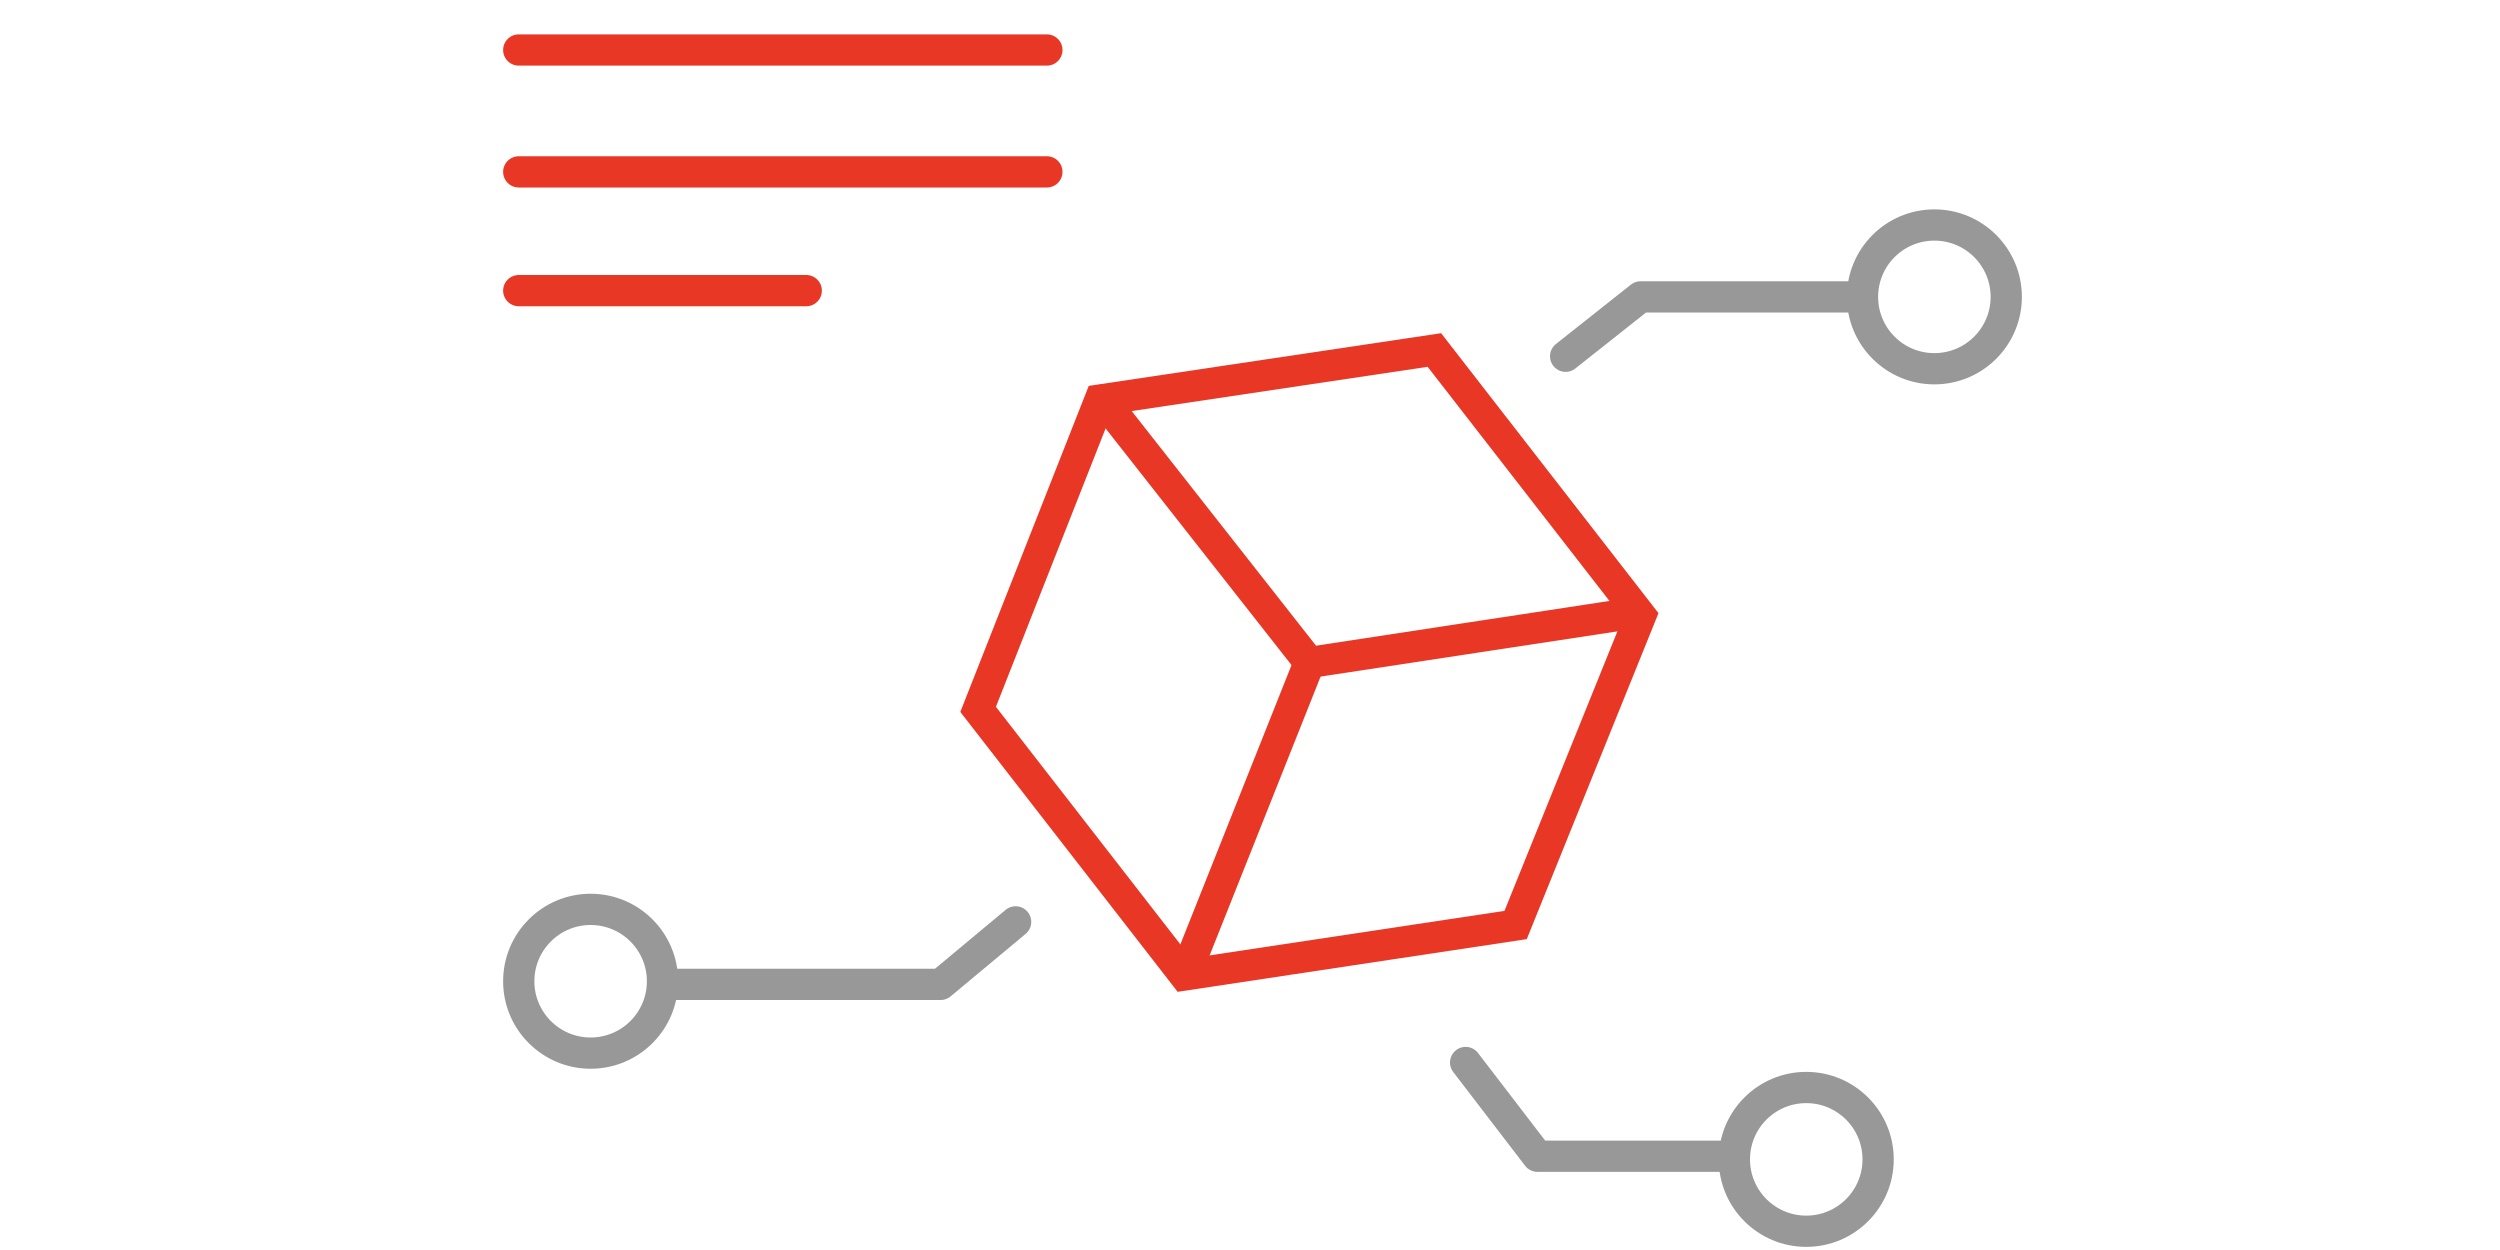 <?xml version="1.0" encoding="utf-8"?>
<!-- Generator: Adobe Illustrator 22.1.0, SVG Export Plug-In . SVG Version: 6.00 Build 0)  -->
<svg version="1.1" id="Layer_1" xmlns="http://www.w3.org/2000/svg" xmlns:xlink="http://www.w3.org/1999/xlink" x="0px" y="0px"
	 viewBox="0 0 80 40" style="enable-background:new 0 0 80 40;" xml:space="preserve">
<style type="text/css">
	.st0{fill:none;stroke:#989898;stroke-linecap:round;stroke-linejoin:round;stroke-miterlimit:10;}
	.st1{fill:none;stroke:#E83725;stroke-linecap:round;stroke-miterlimit:10;}
</style>
<g>
	<polyline class="st0" points="55.4,37 49.2,37 46.9,34 	"/>
	<circle class="st0" cx="57.8" cy="37.1" r="2.3"/>
	<polyline class="st0" points="59.4,9.5 52.5,9.5 50.1,11.4 	"/>
	<circle class="st0" cx="61.9" cy="9.5" r="2.3"/>
	<line class="st1" x1="16.6" y1="1.6" x2="33.5" y2="1.6"/>
	<line class="st1" x1="16.6" y1="9.3" x2="25.8" y2="9.3"/>
	<line class="st1" x1="16.6" y1="5.5" x2="33.5" y2="5.5"/>
	<polygon class="st1" points="35.2,12.8 31.3,22.7 37.9,31.2 48.5,29.6 52.5,19.7 45.9,11.2 	"/>
	<line class="st1" x1="41.9" y1="21.2" x2="35.3" y2="12.8"/>
	<line class="st1" x1="41.9" y1="21.2" x2="38" y2="31"/>
	<line class="st1" x1="41.9" y1="21.2" x2="52.4" y2="19.6"/>
	<polyline class="st0" points="21.4,31.5 30.1,31.5 32.5,29.5 	"/>
	<circle class="st0" cx="18.9" cy="31.4" r="2.3"/>
</g>
</svg>
